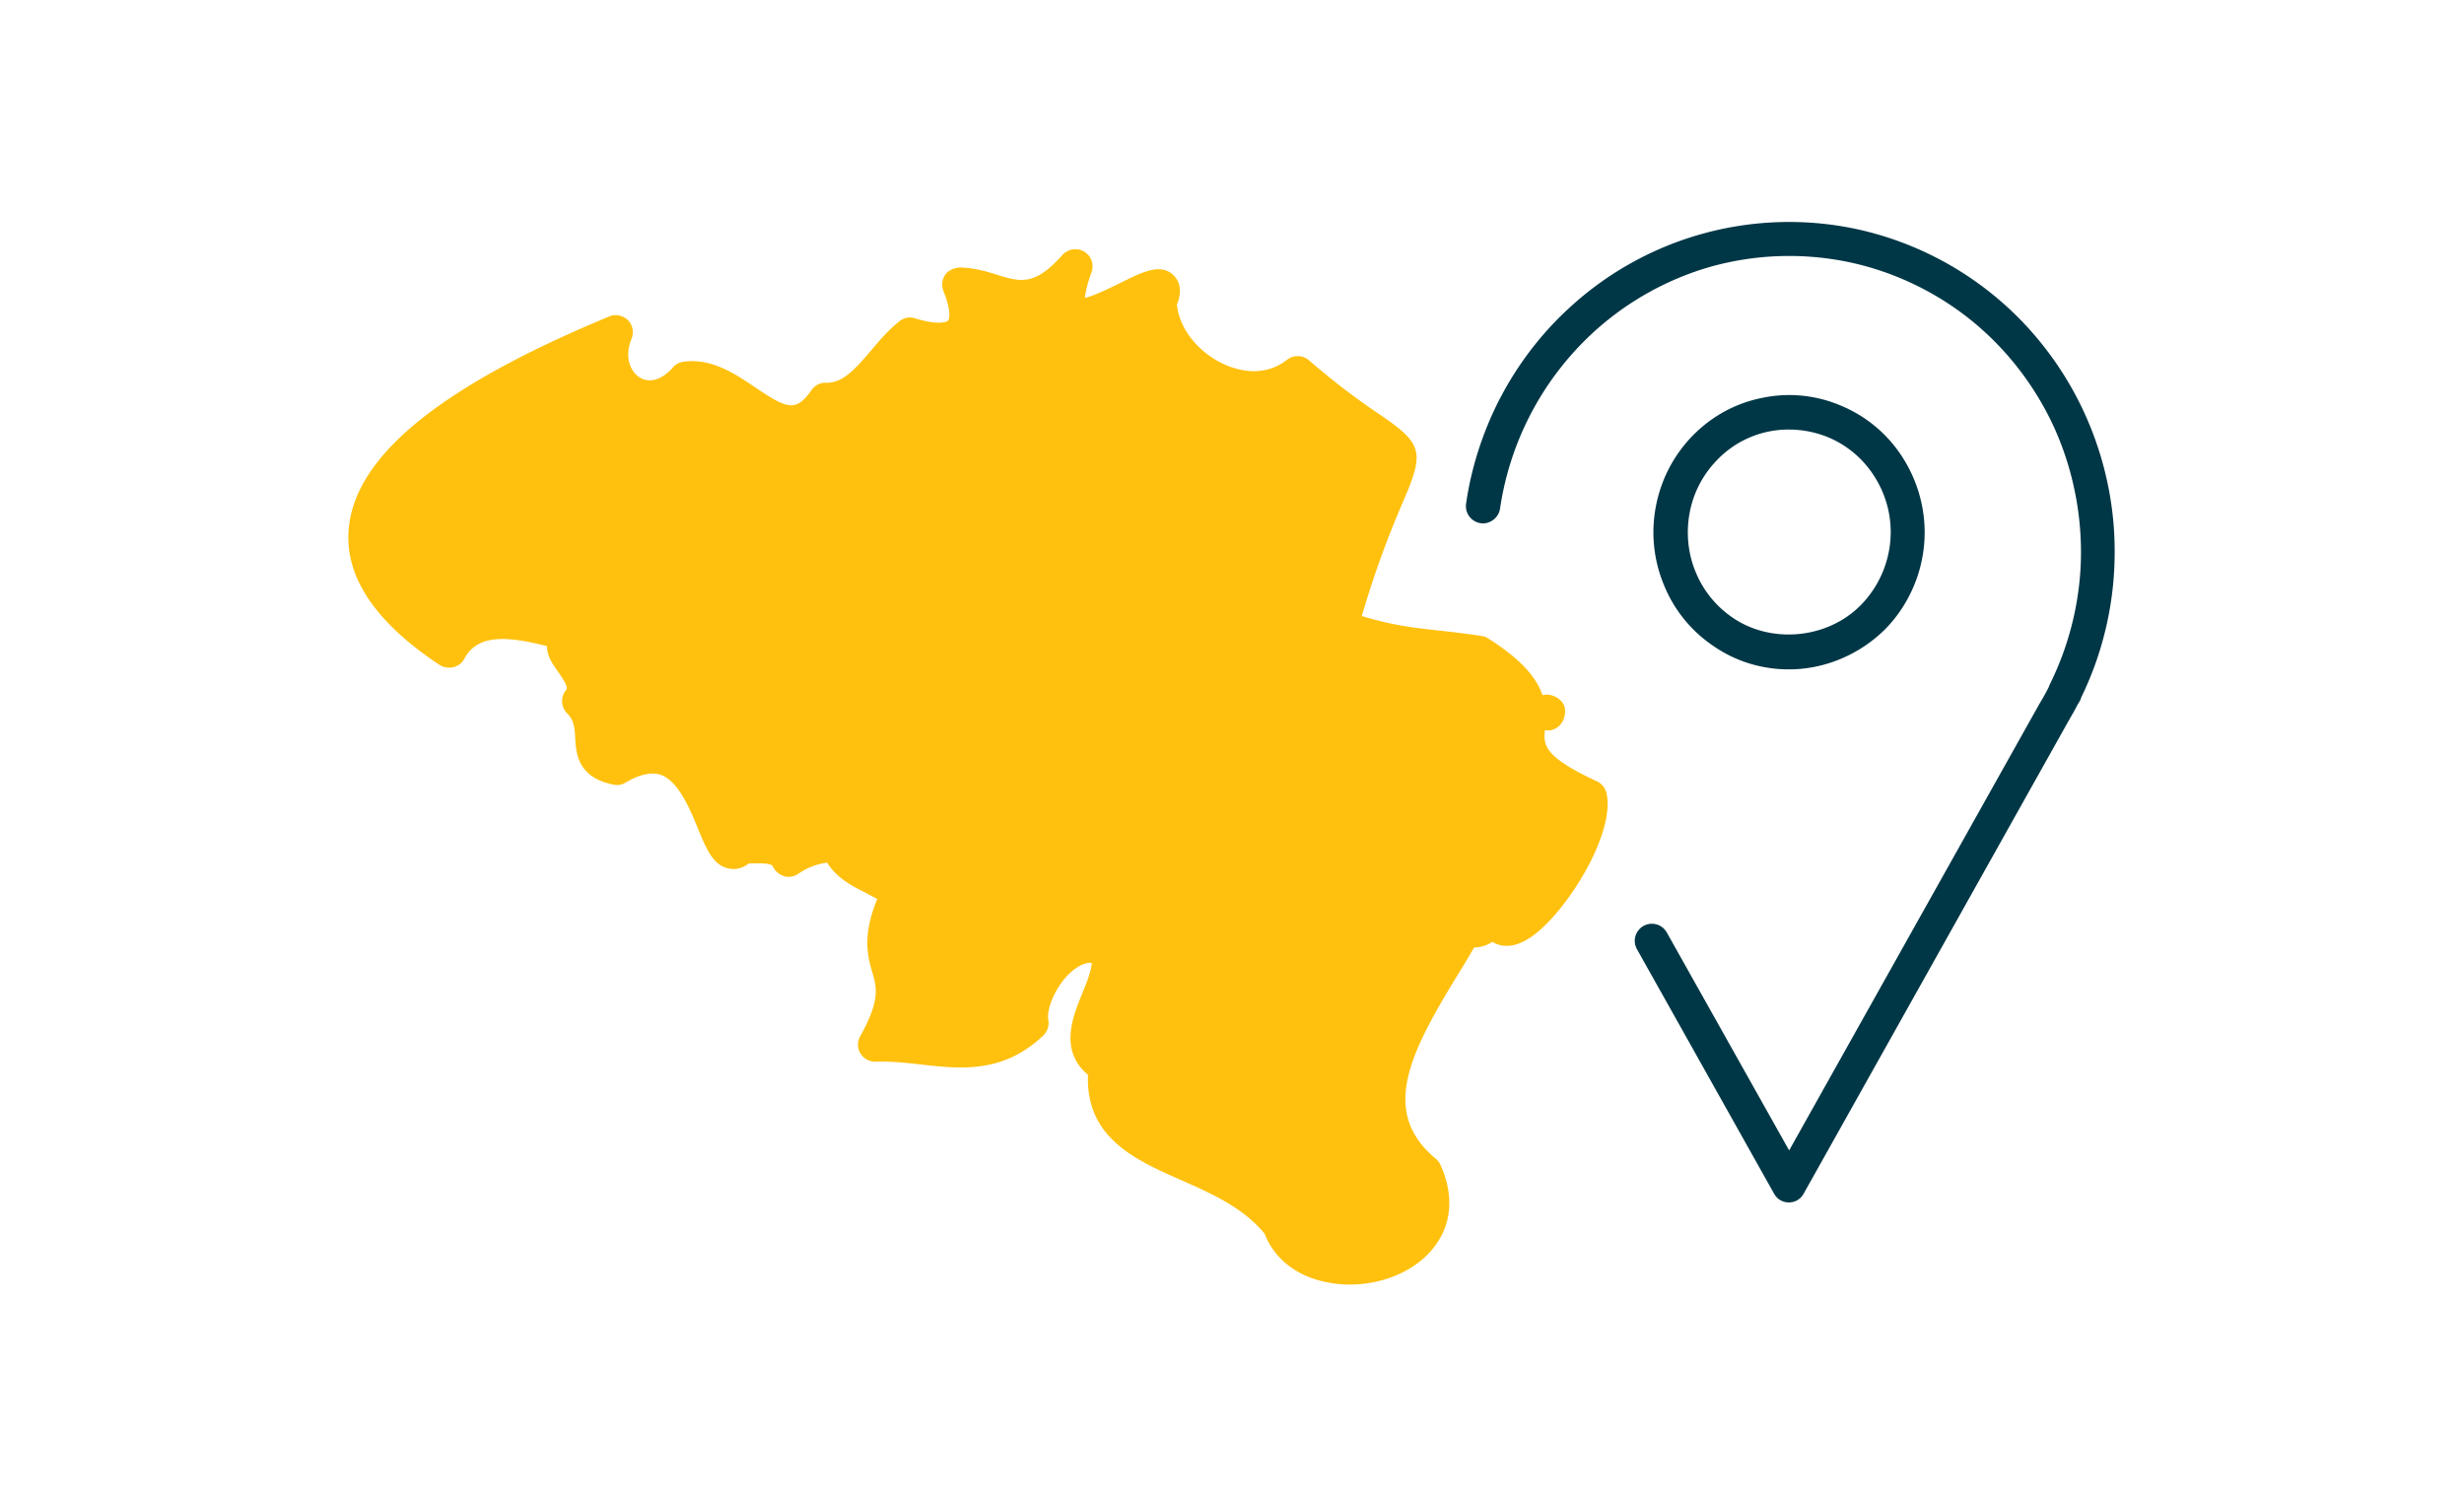 <svg width="90" height="55" fill="none" xmlns="http://www.w3.org/2000/svg"><path d="M48.97 22.91c2.48-8.7 3.79-4.67-1.56-9.27-1.96 1.55-5-.43-5.04-2.62.95-2.17-4.65 3.07-3.08-1.28-1.82 2.02-2.71.69-4.24.67.71 1.75-.07 2.36-1.8 1.83-1.05.82-1.7 2.41-3.09 2.38-1.62 2.31-3.14-1.02-5.1-.78-1.38 1.61-3.31.16-2.56-1.69-5.92 2.46-13.45 6.76-6.08 11.63 1.02-1.92 3.8-.68 5.35-.33-2.69-.23.32 1.11-.6 2.18.99.99-.13 2.14 1.38 2.44 3.56-2.06 3.43 4.24 4.56 2.87.54 0 1.47-.13 1.71.48.44-.32 1.24-.61 1.79-.49.44 1.05 1.65 1.08 2.19 1.76-1.4 2.94.83 2.5-.84 5.49 2.08-.06 3.97.88 5.71-.79-.22-1.15 1.34-3.48 2.79-2.64.34 1.47-1.79 3.19-.08 4.23-.45 3.59 4.17 3.02 6.34 5.78.96 2.78 6.87 1.59 5.31-1.92-3.16-2.62.1-6.33 1.43-8.86 1.53.3.67-1.68 1.16-2.1-.87 5.19 3.85-.83 3.42-2.76-4.66-2.17-.03-2.72-4.03-5.26-2-.32-2.9-.21-5.04-.95Zm7.55 3.16c.04-.05.04-.06-.03-.06 0-.01.03.06.03.06Z" fill="#FFC10E"/><path d="M49.3 46.92c-.23 0-.47-.02-.7-.06-1.17-.19-2.04-.84-2.41-1.8-.79-.96-1.95-1.47-3.08-1.97-1.63-.72-3.46-1.53-3.37-3.83-1.06-.89-.56-2.11-.22-2.95.16-.39.33-.8.36-1.14-.16-.01-.35.03-.6.21-.63.44-1.07 1.42-.99 1.87.04.21-.03.42-.18.57-1.46 1.39-3 1.23-4.49 1.06-.54-.06-1.08-.12-1.64-.1a.64.64 0 0 1-.55-.3.618.618 0 0 1-.01-.63c.73-1.31.61-1.77.44-2.34-.17-.59-.37-1.32.18-2.67-.13-.08-.28-.15-.44-.24-.46-.23-1.02-.51-1.39-1.09-.32.03-.75.19-1.04.4-.16.11-.36.15-.54.09a.68.68 0 0 1-.41-.37c-.02-.05-.2-.12-.85-.09h-.02c-.26.2-.51.22-.69.19-.6-.09-.85-.7-1.17-1.47-.3-.74-.72-1.74-1.36-1.96-.33-.11-.77-.02-1.29.29-.13.08-.28.1-.43.07-1.32-.26-1.37-1.16-1.4-1.7-.02-.41-.05-.66-.3-.91a.63.63 0 0 1-.03-.85c.07-.08-.01-.25-.3-.67-.18-.25-.41-.58-.4-.93-1.43-.36-2.53-.46-3.02.46-.08.16-.23.27-.4.31-.17.04-.35.01-.5-.08-2.37-1.57-3.49-3.25-3.32-5 .25-2.65 3.36-5.18 9.51-7.73.23-.1.5-.04.68.13.18.17.23.45.14.68-.28.68-.04 1.21.3 1.42.36.22.82.08 1.21-.37.1-.12.24-.19.4-.21 1.03-.13 1.88.45 2.62.95 1.17.79 1.48.89 2.04.09.12-.17.31-.28.53-.27h.03c.57 0 .99-.44 1.61-1.17.32-.38.65-.77 1.05-1.08a.59.59 0 0 1 .57-.1c.82.25 1.15.14 1.2.08.05-.06.12-.36-.17-1.08a.65.65 0 0 1 .06-.59c.11-.17.33-.25.52-.27.54.01.99.14 1.39.27.85.26 1.36.41 2.38-.73.2-.22.53-.27.79-.12.26.15.37.47.27.75-.18.5-.23.79-.24.94.33-.07.95-.38 1.28-.54.86-.43 1.49-.73 1.95-.29.35.34.24.81.13 1.07.07.85.75 1.73 1.69 2.17.4.19 1.43.56 2.33-.15.23-.18.57-.18.8.02 1.21 1.04 2.08 1.64 2.66 2.03 1.47 1.01 1.56 1.32.81 3.06-.34.8-.9 2.09-1.54 4.25 1.12.34 1.88.43 2.81.53.47.05.97.11 1.57.2.08.01.17.04.24.09 1.24.79 1.77 1.45 1.98 2.07.06-.01.12-.02.17-.02.24.01.51.16.61.38.1.22.03.53-.12.71-.14.17-.36.25-.57.21-.06.55-.03.97 1.9 1.87.18.08.3.24.35.43.33 1.48-1.46 4.34-2.72 5.23-.68.48-1.16.38-1.45.2-.19.13-.41.2-.67.21-.19.34-.41.7-.64 1.07-1.73 2.83-2.79 4.96-.75 6.65.07.06.13.14.17.23.49 1.1.41 2.15-.23 2.98-.66.87-1.86 1.38-3.09 1.38Zm-9.47-12.99c.33 0 .65.09.95.26.15.09.25.23.29.4.18.78-.13 1.54-.4 2.2-.45 1.09-.44 1.34.04 1.64.21.13.33.37.29.61-.2 1.59.76 2.09 2.6 2.91 1.23.54 2.63 1.16 3.61 2.41.04.06.08.12.1.18.27.77 1.04 1.01 1.47 1.08 1 .17 2.09-.19 2.59-.83.33-.43.38-.96.13-1.58-2.86-2.5-.86-5.77.6-8.16.29-.48.57-.94.8-1.36.13-.24.4-.37.67-.32.16.03.22.01.22.01.01-.06.01-.42.01-.62 0-.48 0-1.02.4-1.35.2-.17.48-.2.71-.07.23.13.35.39.31.65-.12.69-.11 1.06-.08 1.25.25-.16.72-.59 1.27-1.41.63-.95.97-1.81 1.02-2.31-2.27-1.13-2.38-2.01-2.27-3.03.06-.57.11-1.06-1.38-2.04-.52-.08-.97-.13-1.39-.18-1.11-.12-2.07-.23-3.65-.78a.629.629 0 0 1-.4-.76c.74-2.59 1.38-4.09 1.77-4.98.18-.43.37-.87.36-.99-.05-.07-.4-.31-.73-.54-.54-.37-1.33-.91-2.41-1.81-.94.52-2.11.53-3.21.01-1.32-.62-2.24-1.85-2.39-3.11-.1.05-.21.1-.29.14-1.01.5-2.04 1.01-2.72.41-.2-.18-.3-.4-.34-.65-.92.44-1.68.21-2.33.02-.06-.02-.12-.04-.17-.05.07.57-.04 1.03-.35 1.37-.44.48-1.16.6-2.15.37-.22.21-.42.45-.64.71-.59.69-1.25 1.47-2.28 1.59-1.27 1.53-2.65.6-3.57-.02-.55-.37-1.07-.72-1.57-.75-.78.76-1.78.93-2.61.42-.61-.37-.96-1-1.01-1.71-6.11 2.69-7.58 4.87-7.71 6.25-.11 1.14.65 2.32 2.27 3.5 1.21-1.32 3.33-.72 4.78-.3.31.09.6.17.85.23.32.07.53.38.48.71a.64.64 0 0 1-.67.53c-.05 0-.1-.01-.15-.01.25.38.54.94.35 1.51.31.5.34 1 .36 1.35.02.35.02.44.18.49.76-.39 1.47-.48 2.1-.27 1.17.4 1.71 1.71 2.11 2.66.07.17.16.39.24.55.07-.03.14-.04.21-.04h.24c.42-.01 1.12-.03 1.61.31.55-.26 1.23-.42 1.78-.3.2.04.37.18.45.37.16.39.48.56.98.82.38.19.81.41 1.12.79.15.19.18.44.08.66-.58 1.21-.45 1.69-.3 2.23.19.69.3 1.33-.12 2.39.28.02.54.05.81.08 1.28.14 2.3.25 3.28-.54.01-.95.65-2.12 1.52-2.75.42-.3.86-.45 1.28-.45Zm16.62-7.92.04.03-.04-.03Z" fill="#FFC10E"/><path d="M65.34 43.92c-.23 0-.43-.12-.54-.32l-5.02-8.95a.625.625 0 0 1 1.09-.61l4.48 7.98 9.13-16.29c.12-.2.23-.39.33-.59l.03-.06c.01-.03.02-.05.03-.08.74-1.49 1.14-3.16 1.14-4.83 0-1.66-.38-3.33-1.1-4.81-.73-1.49-1.8-2.81-3.1-3.81s-2.84-1.7-4.45-2.01a10.69 10.69 0 0 0-4.87.2c-1.58.45-3.05 1.27-4.27 2.38a10.899 10.899 0 0 0-3.43 6.46c-.05.34-.38.58-.71.53a.63.63 0 0 1-.53-.71c.13-.91.37-1.81.71-2.68.67-1.72 1.75-3.29 3.11-4.52a11.838 11.838 0 0 1 10.21-2.88c1.8.35 3.52 1.13 4.97 2.25 1.46 1.12 2.65 2.59 3.46 4.25.81 1.66 1.24 3.51 1.23 5.36 0 1.83-.42 3.65-1.22 5.29-.01.04-.03.09-.05.13l-.08.13c-.1.2-.23.42-.35.63L65.88 43.6c-.11.2-.31.32-.54.32Zm0-19.47c-.98 0-1.94-.29-2.75-.85a4.901 4.901 0 0 1-1.82-2.25 5.01 5.01 0 0 1-.28-2.89c.19-.97.66-1.86 1.35-2.56.7-.71 1.57-1.18 2.54-1.37.96-.2 1.96-.1 2.87.29.91.38 1.68 1.02 2.22 1.85.54.83.83 1.79.83 2.78 0 1.32-.53 2.61-1.45 3.54-.93.92-2.2 1.46-3.51 1.46Zm0-8.76a3.607 3.607 0 0 0-2.61 1.1c-.52.53-.87 1.19-1.01 1.92s-.07 1.49.21 2.17c.28.69.75 1.27 1.37 1.69 1.42.96 3.46.76 4.67-.47a3.82 3.82 0 0 0 1.09-2.66c0-.75-.22-1.47-.63-2.09a3.66 3.66 0 0 0-1.66-1.38c-.47-.19-.95-.28-1.43-.28Z" fill="#003746"/></svg>